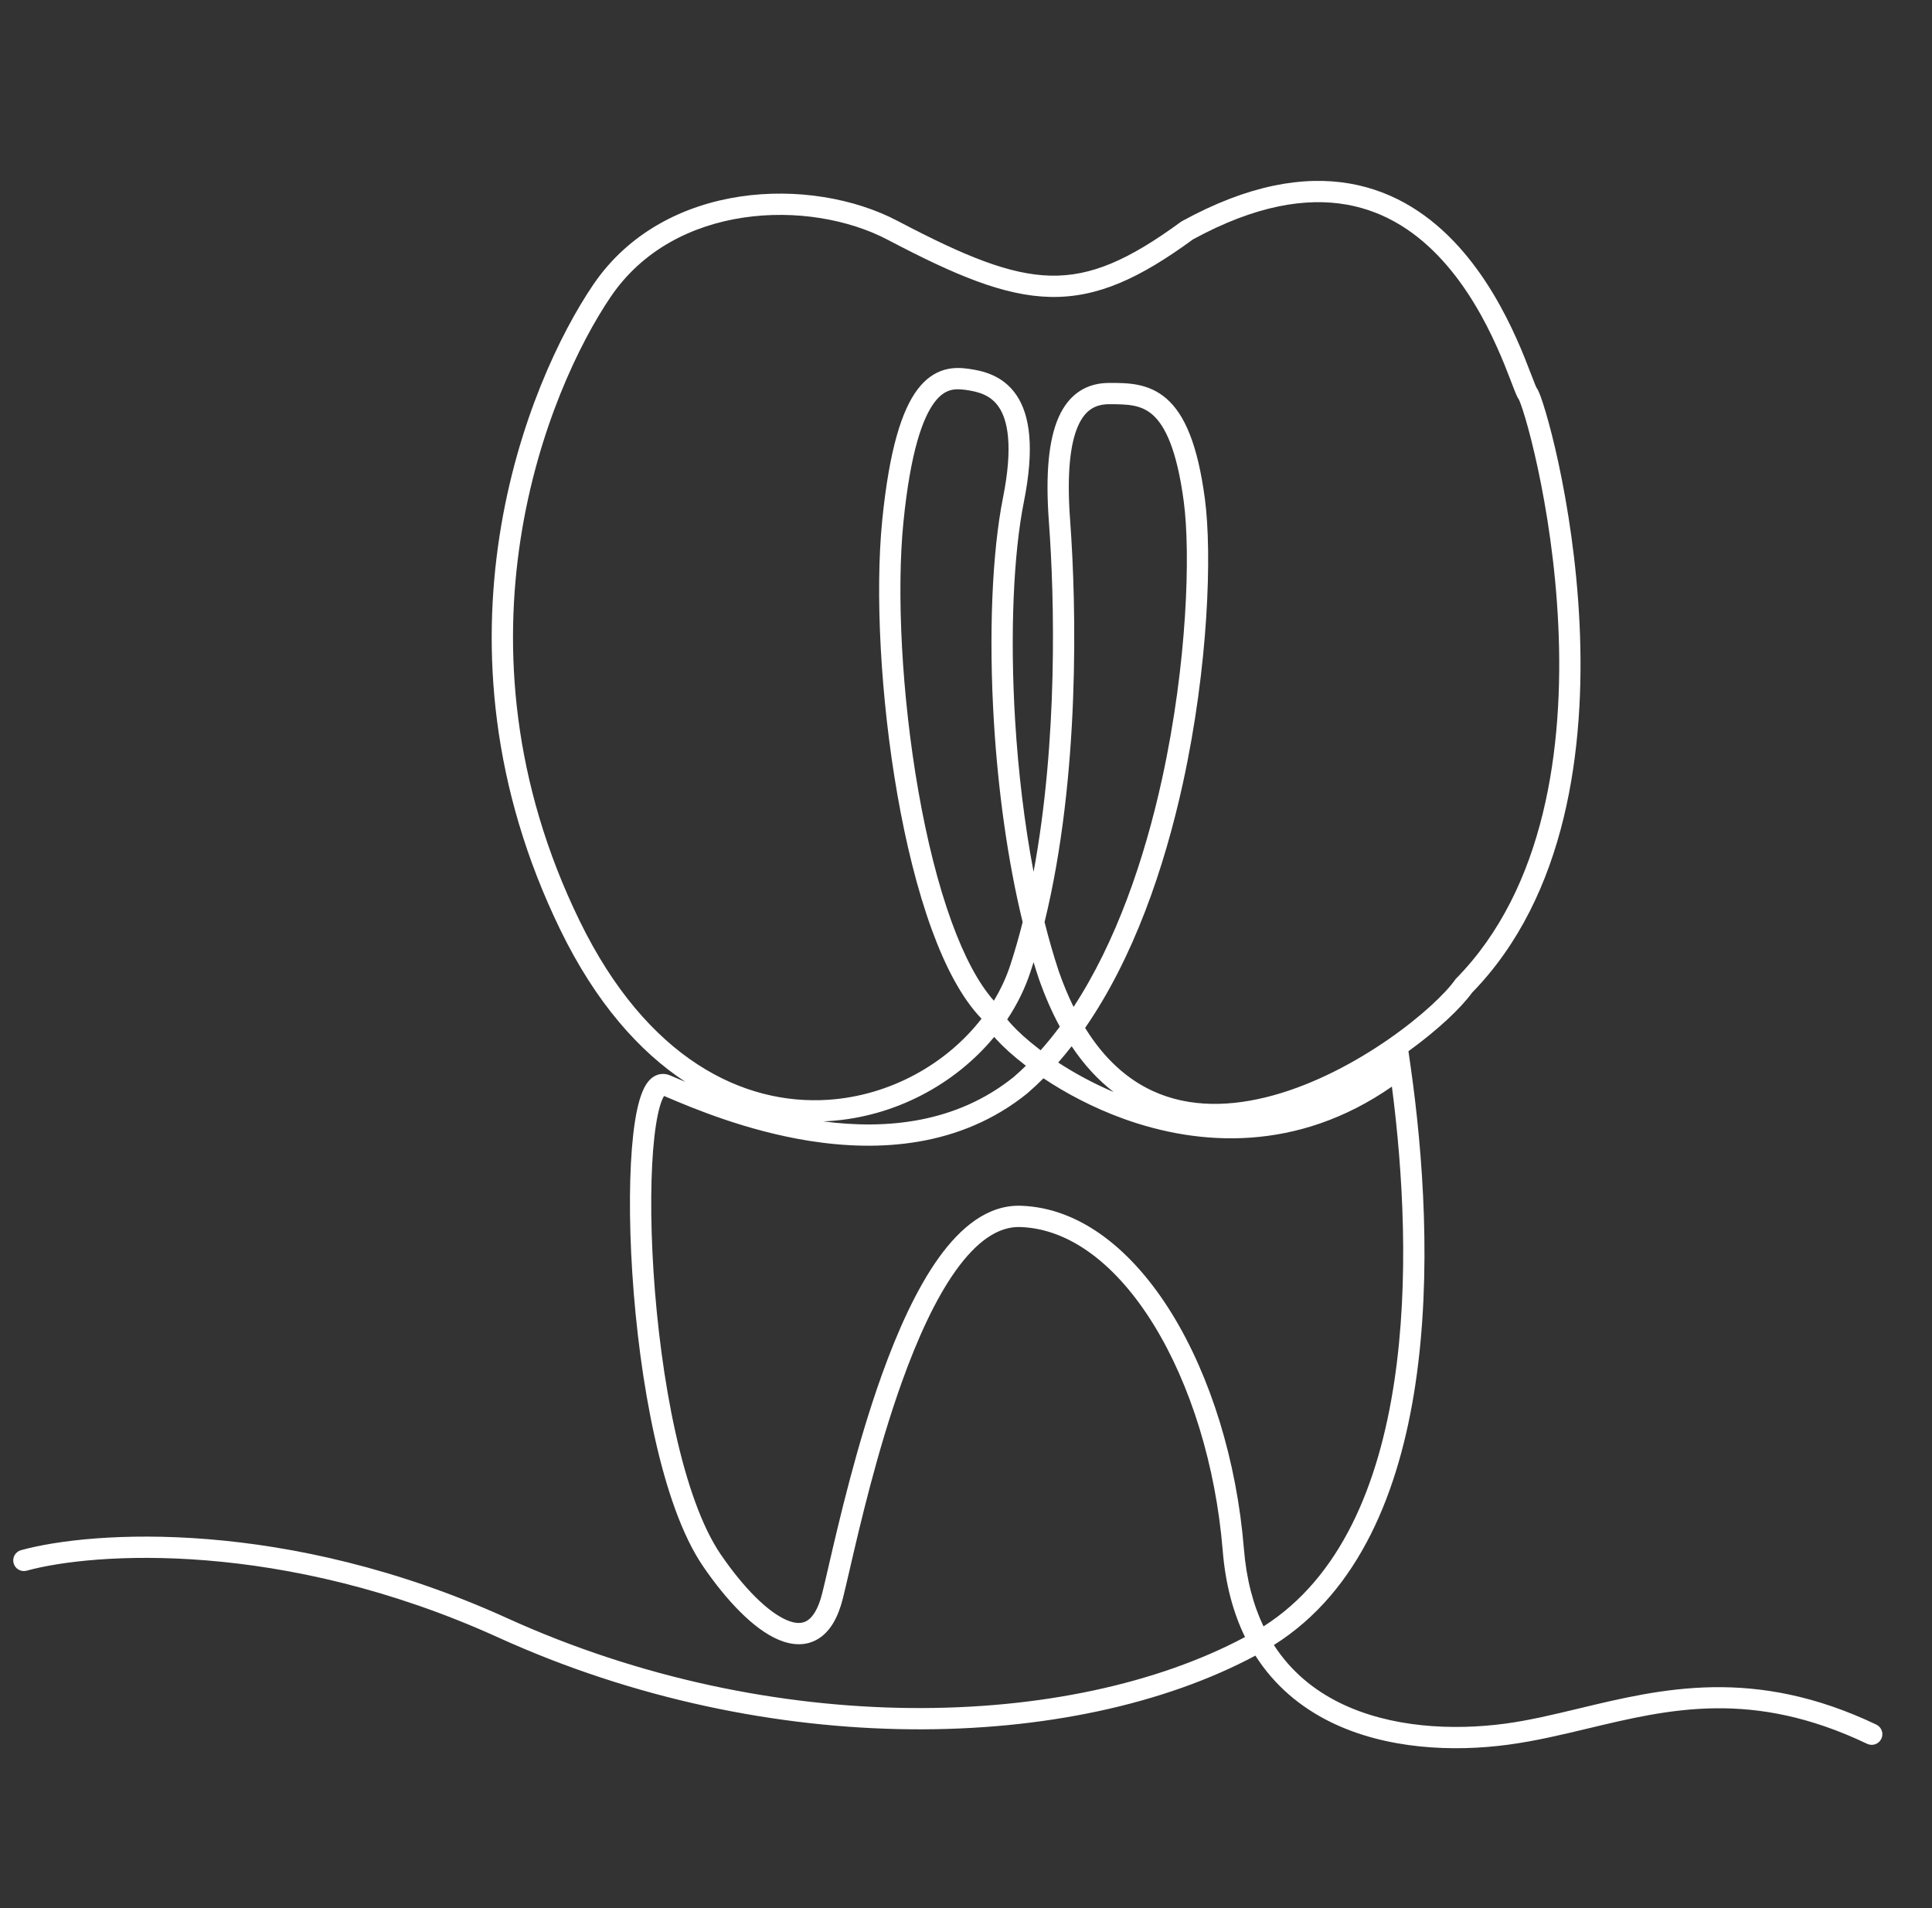 <svg width="81" height="80" viewBox="0 0 81 80" fill="none" xmlns="http://www.w3.org/2000/svg">
<rect x="0" y="0" width="81" height="80" fill="#333333" stroke="none"/>
<path fill-rule="evenodd" clip-rule="evenodd" d="M64.415 16.246C64.413 16.242 64.409 16.234 64.403 16.222C64.389 16.192 64.371 16.15 64.348 16.093C64.309 15.998 64.263 15.877 64.207 15.729C64.195 15.698 64.182 15.666 64.169 15.633C64.024 15.252 63.825 14.74 63.564 14.161C63.043 13.007 62.268 11.566 61.146 10.328C60.021 9.086 58.534 8.035 56.598 7.697C54.661 7.359 52.338 7.747 49.56 9.27L49.534 9.284L49.51 9.301C47.308 10.916 45.733 11.591 44.058 11.557C42.354 11.522 40.469 10.755 37.64 9.266C35.824 8.31 33.385 7.889 31.034 8.24C28.676 8.593 26.367 9.731 24.87 11.938C22.125 15.983 17.607 26.915 23.5 39.001C24.974 42.025 26.792 44.084 28.734 45.358C28.592 45.299 28.462 45.244 28.347 45.195C28.25 45.154 28.163 45.117 28.087 45.085C27.965 45.035 27.828 45.012 27.685 45.034C27.543 45.057 27.423 45.119 27.327 45.196C27.146 45.342 27.024 45.557 26.937 45.767C26.757 46.196 26.633 46.821 26.549 47.556C26.381 49.042 26.364 51.124 26.509 53.37C26.653 55.618 26.96 58.048 27.444 60.231C27.925 62.402 28.591 64.376 29.48 65.675C29.975 66.398 30.504 67.053 31.035 67.582C31.561 68.106 32.11 68.526 32.65 68.752C33.195 68.981 33.785 69.031 34.307 68.709C34.809 68.4 35.139 67.81 35.337 67.018C35.412 66.719 35.503 66.325 35.612 65.856C36.053 63.951 36.779 60.821 37.815 57.934C38.46 56.136 39.215 54.466 40.076 53.264C40.949 52.046 41.849 51.415 42.771 51.445C44.858 51.512 46.826 53.035 48.372 55.545C49.909 58.041 50.97 61.428 51.263 65.013C51.378 66.431 51.708 67.629 52.198 68.635C44.865 72.547 32.438 72.923 21.26 67.842C12.006 63.636 3.859 64.172 0.882 64.993C0.645 65.058 0.505 65.304 0.571 65.541C0.636 65.779 0.882 65.918 1.12 65.853C3.892 65.088 11.825 64.533 20.891 68.654C32.274 73.828 45.008 73.49 52.633 69.414C53.441 70.683 54.54 71.586 55.785 72.199C58.125 73.349 60.938 73.455 63.216 73.151C64.359 72.999 65.466 72.734 66.582 72.467C69.988 71.651 73.473 70.817 78.281 73.112C78.503 73.218 78.769 73.124 78.876 72.901C78.982 72.679 78.888 72.413 78.665 72.306C73.546 69.863 69.668 70.796 66.21 71.627C65.14 71.884 64.111 72.132 63.098 72.267C60.915 72.558 58.301 72.441 56.179 71.398C55.095 70.865 54.128 70.085 53.408 68.97C57.001 66.71 58.674 62.494 59.342 58.035C60.039 53.383 59.661 48.353 59.138 44.691L59.05 44.074C60.291 43.175 61.256 42.258 61.716 41.621C65.696 37.542 66.466 31.334 66.224 26.164C66.101 23.56 65.721 21.189 65.343 19.43C65.154 18.55 64.964 17.821 64.807 17.289C64.729 17.024 64.657 16.804 64.597 16.638C64.567 16.556 64.538 16.482 64.51 16.421C64.49 16.374 64.457 16.305 64.415 16.246ZM46.691 45.785C46.051 45.293 45.459 44.66 44.929 43.866C44.746 44.1 44.559 44.328 44.366 44.548C45.035 44.984 45.819 45.416 46.691 45.785ZM43.63 44.033C43.909 43.719 44.177 43.389 44.433 43.044C44.11 42.449 43.815 41.781 43.554 41.035L43.553 41.032L43.552 41.029C43.476 40.803 43.403 40.573 43.333 40.34C43.292 40.47 43.251 40.599 43.209 40.728C42.979 41.436 42.646 42.111 42.228 42.739C42.281 42.806 42.343 42.879 42.416 42.959C42.679 43.246 43.057 43.593 43.535 43.961C43.567 43.985 43.598 44.009 43.63 44.033ZM41.681 43.475C41.706 43.504 41.731 43.532 41.757 43.56C42.062 43.895 42.481 44.276 42.992 44.668C42.998 44.673 43.005 44.678 43.011 44.683C42.844 44.846 42.674 45.004 42.499 45.155C40.094 47.089 37.164 47.364 34.513 47.015C34.597 47.012 34.681 47.007 34.766 47.002C37.524 46.823 40.048 45.455 41.681 43.475ZM41.668 41.956C41.957 41.478 42.191 40.974 42.361 40.452C42.551 39.87 42.722 39.271 42.875 38.66C42.231 36.016 41.842 33.079 41.671 30.283C41.447 26.619 41.594 23.157 42.05 20.874C42.489 18.681 42.24 17.604 41.877 17.067C41.526 16.548 40.994 16.419 40.492 16.348C40.253 16.314 40.04 16.305 39.836 16.365C39.643 16.421 39.419 16.55 39.182 16.863C38.685 17.52 38.172 18.935 37.876 21.898C37.584 24.822 37.802 29.167 38.504 33.171C38.854 35.171 39.322 37.072 39.901 38.66C40.421 40.089 41.017 41.224 41.668 41.956ZM43.333 36.553C42.943 34.501 42.69 32.33 42.561 30.228C42.34 26.606 42.49 23.228 42.925 21.049C43.379 18.782 43.182 17.405 42.616 16.567C42.037 15.711 41.156 15.541 40.618 15.464C40.336 15.424 39.973 15.395 39.587 15.508C39.19 15.624 38.81 15.876 38.47 16.325C37.815 17.192 37.287 18.825 36.988 21.81C36.686 24.834 36.913 29.262 37.625 33.325C37.981 35.359 38.461 37.314 39.062 38.965C39.629 40.521 40.319 41.85 41.151 42.71C39.687 44.6 37.321 45.943 34.708 46.111C31.188 46.339 27.138 44.43 24.302 38.61C18.595 26.905 22.975 16.319 25.608 12.439C26.936 10.482 28.997 9.447 31.166 9.123C33.341 8.797 35.586 9.193 37.224 10.056C40.045 11.54 42.101 12.409 44.04 12.449C46.001 12.489 47.767 11.682 50.014 10.038C52.652 8.598 54.762 8.283 56.445 8.576C58.133 8.871 59.453 9.789 60.484 10.927C61.519 12.068 62.249 13.415 62.75 14.528C63.001 15.083 63.192 15.575 63.337 15.952C63.349 15.984 63.361 16.015 63.372 16.046C63.429 16.193 63.479 16.324 63.521 16.428C63.547 16.492 63.572 16.551 63.596 16.602C63.615 16.643 63.644 16.7 63.681 16.752C63.683 16.757 63.688 16.767 63.695 16.783C63.711 16.819 63.732 16.872 63.759 16.944C63.811 17.087 63.877 17.288 63.952 17.542C64.102 18.049 64.285 18.757 64.47 19.617C64.84 21.339 65.213 23.661 65.332 26.206C65.572 31.323 64.785 37.219 61.054 41.021L61.029 41.047L61.008 41.076C60.605 41.647 59.594 42.616 58.212 43.574C56.838 44.526 55.141 45.438 53.391 45.922C51.64 46.407 49.875 46.455 48.323 45.738C47.29 45.261 46.317 44.429 45.494 43.096C47.513 40.176 48.809 36.428 49.597 32.823C50.664 27.935 50.82 23.198 50.514 20.903C50.213 18.65 49.676 17.394 48.917 16.724C48.158 16.054 47.263 16.055 46.549 16.055L46.503 16.055C46.062 16.055 45.639 16.155 45.264 16.399C44.89 16.644 44.598 17.011 44.385 17.491C43.967 18.431 43.826 19.861 43.976 21.887C44.214 25.103 44.353 31.063 43.333 36.553ZM43.794 38.66C43.976 39.383 44.176 40.081 44.397 40.743C44.586 41.281 44.791 41.771 45.01 42.217C46.788 39.498 47.979 36.046 48.725 32.633C49.776 27.817 49.918 23.187 49.629 21.021C49.335 18.813 48.831 17.838 48.327 17.393C47.838 16.962 47.269 16.947 46.503 16.947C46.2 16.947 45.954 17.014 45.752 17.146C45.55 17.278 45.359 17.496 45.2 17.853C44.875 18.585 44.718 19.832 44.866 21.821C45.133 25.431 45.286 32.555 43.794 38.66ZM43.748 45.209C44.67 45.825 45.808 46.436 47.094 46.902C50.268 48.051 54.377 48.321 58.356 45.558C58.816 49.096 59.093 53.675 58.459 57.903C57.808 62.253 56.21 66.129 52.973 68.189C52.546 67.294 52.256 66.221 52.152 64.94C51.85 61.239 50.754 57.712 49.132 55.077C47.518 52.457 45.323 50.635 42.8 50.553C41.416 50.508 40.272 51.458 39.351 52.744C38.419 54.047 37.631 55.807 36.975 57.633C35.918 60.577 35.175 63.784 34.736 65.682C34.63 66.138 34.542 66.519 34.471 66.802C34.298 67.497 34.052 67.818 33.838 67.95C33.645 68.069 33.38 68.091 32.995 67.93C32.605 67.766 32.151 67.433 31.664 66.949C31.182 66.469 30.688 65.86 30.217 65.171C29.427 64.016 28.789 62.179 28.315 60.038C27.843 57.909 27.541 55.525 27.399 53.312C27.257 51.097 27.275 49.072 27.436 47.657C27.517 46.943 27.631 46.42 27.76 46.111C27.79 46.04 27.817 45.987 27.841 45.95C27.89 45.971 27.944 45.993 28 46.017C29.04 46.458 31.299 47.416 33.943 47.834C36.829 48.289 40.25 48.113 43.065 45.845L43.071 45.84L43.077 45.834C43.307 45.635 43.531 45.426 43.748 45.209Z" fill="white"/>
</svg>
